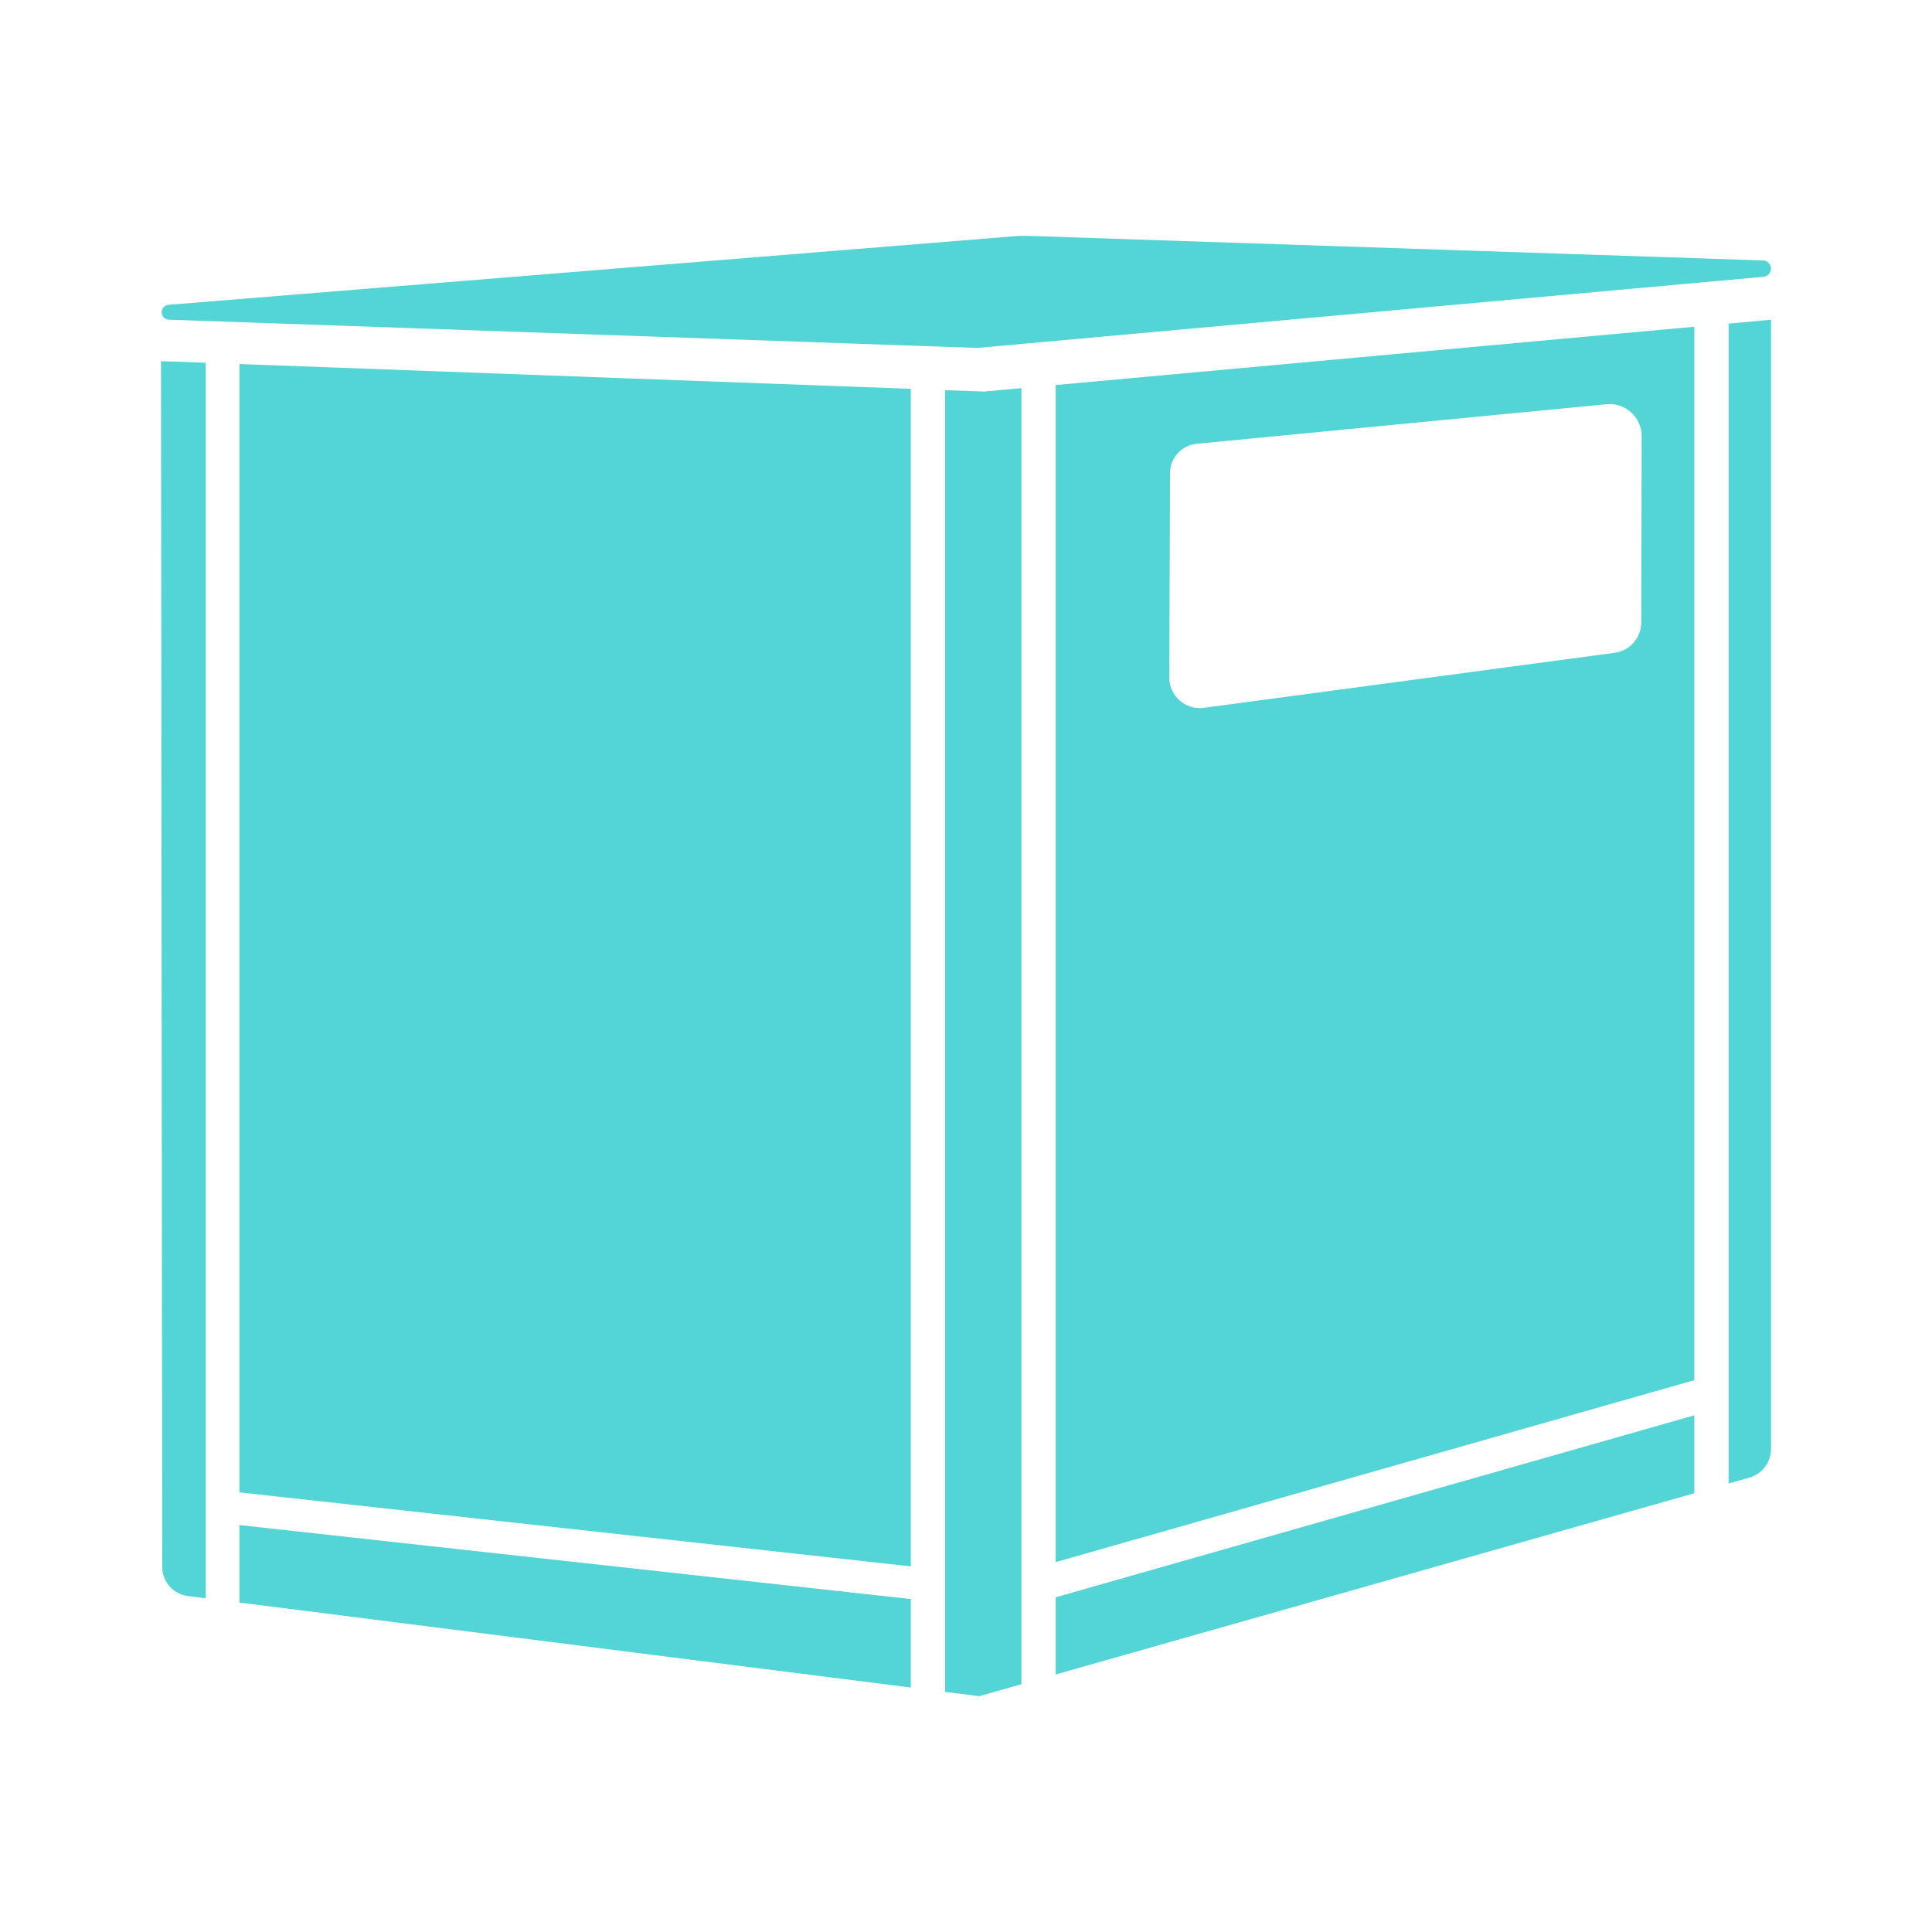 <?xml version="1.0" encoding="utf-8"?>
<!-- Generator: Adobe Illustrator 26.0.3, SVG Export Plug-In . SVG Version: 6.00 Build 0)  -->
<svg version="1.1" id="Ebene_2" xmlns="http://www.w3.org/2000/svg" xmlns:xlink="http://www.w3.org/1999/xlink" x="0px" y="0px"
	 viewBox="0 0 120 120" width="120" height="120" style="enable-background:new 0 0 120 120;" xml:space="preserve">
<style type="text/css">
	.st0{fill:#B7B6B7;}
	.st1{fill:#53D4D5;}
</style>
<g>
	<g>
		<path class="st1" d="M10,22.431l2.775,0.101v76.74l-1.107-0.14c-0.909-0.116-1.59-0.889-1.59-1.803L10,22.431z"/>
		<polygon class="st1" points="14.872,94.724 56.573,99.321 56.573,104.817 14.872,99.538 		"/>
		<polygon class="st1" points="61.112,24.321 63.442,24.108 63.442,104.609 60.822,105.353 58.705,105.087 58.705,24.234 		"/>
		<path class="st1" d="M65.573,23.915v73.11l39.666-11.301V20.294L65.573,23.915z M101.942,38.662c0,0.952-0.711,1.759-1.653,1.885
			l-25.512,3.417c-1.141,0.155-2.156-0.74-2.151-1.89l0.048-12.693c0.005-0.943,0.72-1.73,1.663-1.817l25.44-2.456
			c1.179-0.116,2.195,0.812,2.19,1.991L101.942,38.662z"/>
		<polygon class="st1" points="65.573,99.21 105.239,87.908 105.239,92.747 65.573,104.005 		"/>
		<path class="st1" d="M110,19.859v70.142c0,0.827-0.551,1.552-1.349,1.779l-1.281,0.363V20.101L110,19.859z"/>
		<line class="st1" x1="56.573" y1="97.291" x2="14.872" y2="92.694"/>
	</g>
	<line class="st1" x1="56.573" y1="99.321" x2="14.872" y2="94.724"/>
	<g>
		<polygon class="st1" points="14.872,22.61 56.573,24.152 56.573,97.291 14.872,92.694 		"/>
		<path class="st1" d="M10.488,19.857l50.215,1.754l48.832-4.418c0.262-0.024,0.463-0.243,0.463-0.506v0
			c0.001-0.275-0.217-0.501-0.492-0.51L63.815,14.65c-0.249-0.008-0.498-0.002-0.746,0.018l-52.602,4.264
			c-0.241,0.02-0.426,0.221-0.426,0.462l0,0C10.041,19.644,10.239,19.849,10.488,19.857z"/>
	</g>
</g>
</svg>
